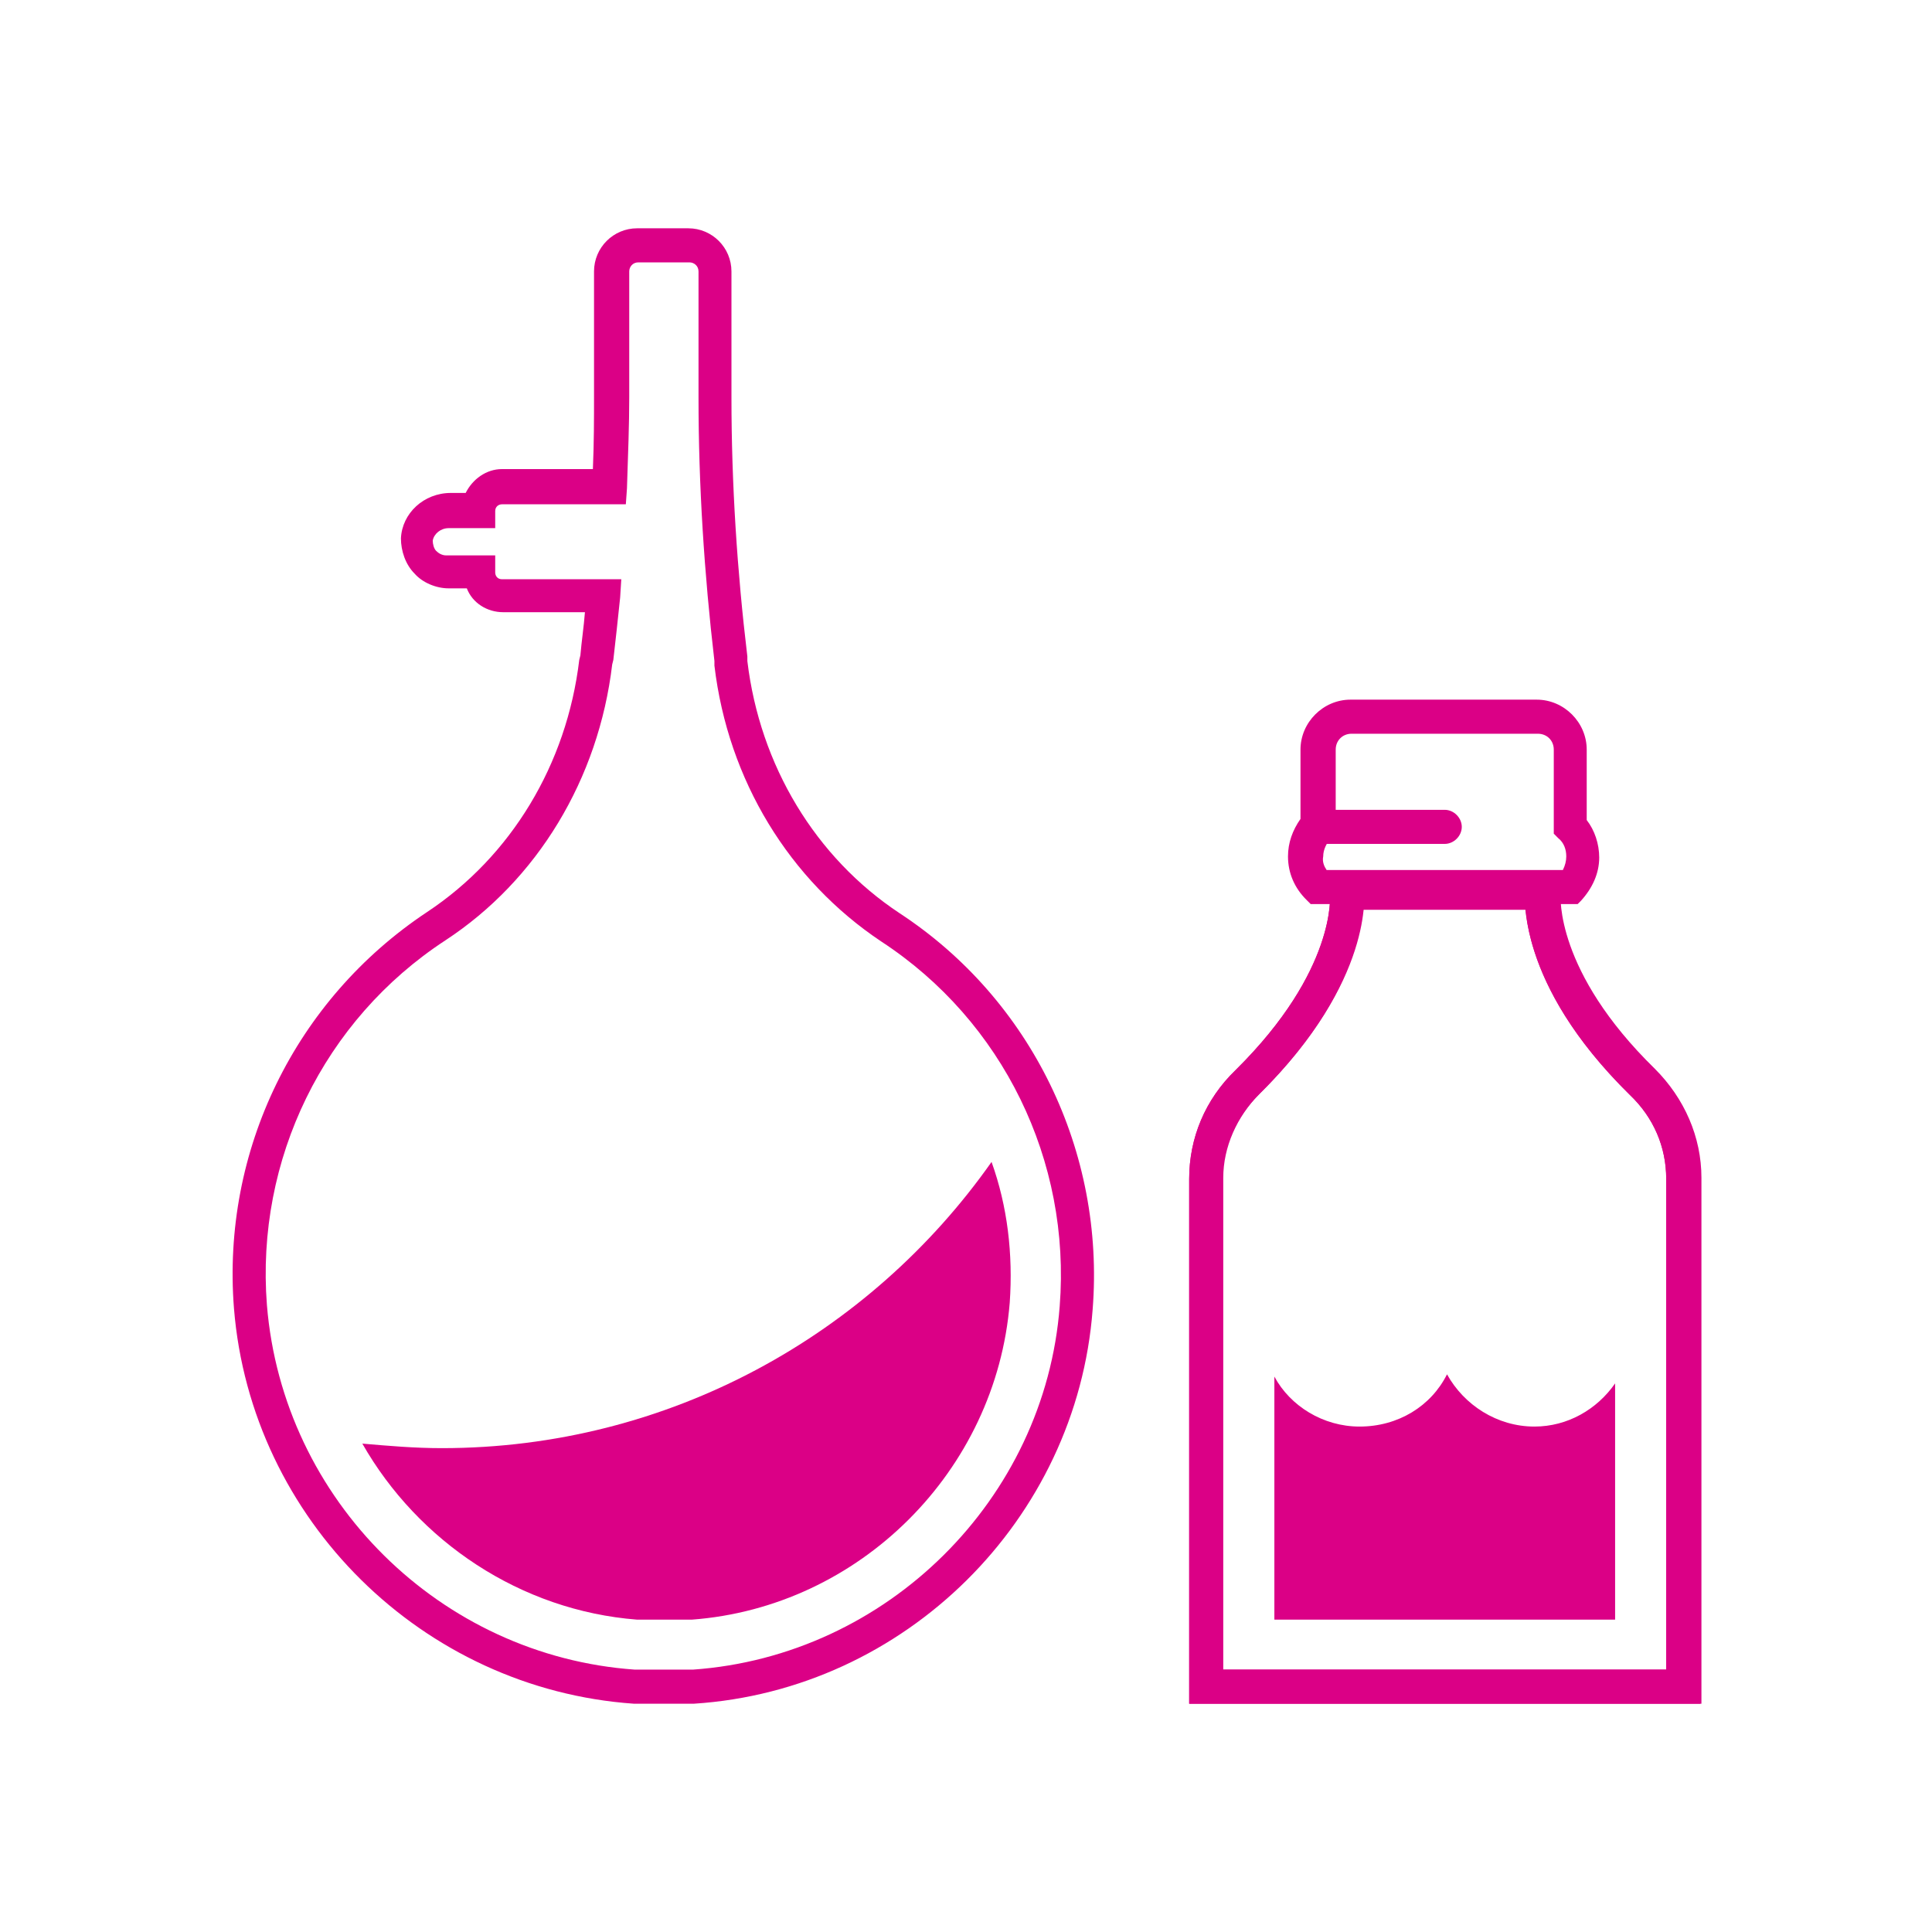 <?xml version="1.0" encoding="utf-8"?>
<!-- Generator: Adobe Illustrator 27.3.1, SVG Export Plug-In . SVG Version: 6.00 Build 0)  -->
<svg version="1.1" id="Ebene_1" xmlns="http://www.w3.org/2000/svg" xmlns:xlink="http://www.w3.org/1999/xlink" x="0px" y="0px"
	 viewBox="0 0 170.1 170.1" style="enable-background:new 0 0 170.1 170.1;" xml:space="preserve">
<style type="text/css">
	.st0{fill:#DB0086;}
</style>
<g>
	<g>
		<path class="st0" d="M61.1,150l-5.3,0c-18.6-1.3-33.7-16.2-35.2-34.8c-1.1-13.9,5.4-27.2,17-34.9c7.4-4.9,12.3-13,13.4-22.2
			l0.1-0.4c0.1-1.2,0.3-2.5,0.4-3.8h-7.2c-1.4,0-2.7-0.8-3.2-2.1h-1.6c-1.1,0-2.3-0.5-3-1.3c-0.8-0.8-1.2-2-1.2-3.1
			c0.1-2.2,2-4,4.4-4H41c0.6-1.2,1.8-2.1,3.2-2.1h8c0.1-2.4,0.1-4.4,0.1-6.4V23.9c0-2.1,1.7-3.8,3.8-3.8h4.5c2.1,0,3.8,1.7,3.8,3.8
			V35c0,7.6,0.5,15.3,1.4,22.8l0,0.4c1.1,9.2,6,17.3,13.4,22.2c11.6,7.6,18.1,21,17,34.9C94.8,133.8,79.7,148.8,61.1,150L61.1,150z
			 M55.9,147H61c17.1-1.2,31-15,32.3-32c1-12.8-5-25.1-15.7-32.1c-8.1-5.4-13.5-14.2-14.7-24.3l0-0.4C62,50.5,61.5,42.7,61.5,35
			V23.9c0-0.5-0.4-0.8-0.8-0.8h-4.5c-0.5,0-0.8,0.4-0.8,0.8V35c0,2.4-0.1,4.9-0.2,8l-0.1,1.4H44.2c-0.3,0-0.6,0.2-0.6,0.6v1.5h-4.1
			c-0.7,0-1.3,0.5-1.4,1.1c0,0.3,0.1,0.7,0.3,0.9c0.2,0.2,0.5,0.4,0.9,0.4h4.3v1.5c0,0.3,0.2,0.6,0.6,0.6h10.5l-0.1,1.6
			c-0.2,1.9-0.4,3.8-0.6,5.5l-0.1,0.4c-1.2,10.1-6.6,19-14.7,24.3c-10.7,7-16.7,19.3-15.7,32.1C24.9,132.1,38.8,145.8,55.9,147z"/>
	</g>
	<g>
		<g>
			<path class="st0" d="M142.2,142.5v-20.7c-1.6,2.3-4.2,3.8-7.1,3.8c-3.3,0-6.2-1.9-7.7-4.6c-1.4,2.8-4.3,4.6-7.7,4.6
				c-3.2,0-6.1-1.8-7.5-4.4v21.4H142.2z"/>
		</g>
		<g>
			<g>
				<path class="st0" d="M138.9,79.6h-23.5l-0.4-0.4c-1-1-1.6-2.3-1.6-3.8c0-1.2,0.4-2.3,1.1-3.3V66c0-2.4,2-4.4,4.4-4.4h16.4
					c2.4,0,4.4,2,4.4,4.4v6.2c0.7,0.9,1.1,2.1,1.1,3.3c0,1.4-0.6,2.7-1.6,3.8L138.9,79.6z M116.8,76.6h20.8c0.2-0.4,0.3-0.8,0.3-1.2
					c0-0.6-0.2-1.2-0.7-1.6l-0.4-0.4V66c0-0.8-0.6-1.4-1.4-1.4H119c-0.8,0-1.4,0.6-1.4,1.4v7.4l-0.4,0.4c-0.4,0.4-0.7,1-0.7,1.6
					C116.4,75.9,116.6,76.3,116.8,76.6z"/>
			</g>
			<g>
				<path class="st0" d="M127.2,74.3h-11.1c-0.8,0-1.5-0.7-1.5-1.5s0.7-1.5,1.5-1.5h11.1c0.8,0,1.5,0.7,1.5,1.5S128,74.3,127.2,74.3
					z"/>
			</g>
		</g>
		<g>
			<path class="st0" d="M149.7,150h-45v-46.2c0-3.6,1.4-7,4.1-9.6c8.9-8.8,8.3-15.4,8.3-15.5c-0.1-0.8,0.5-1.6,1.3-1.7
				c0.8-0.1,1.6,0.5,1.7,1.3c0,0.3,0.9,8-9.2,18c-2,2-3.2,4.7-3.2,7.4V147h39v-43.2c0-2.8-1.1-5.4-3.2-7.4
				c-10.1-9.9-9.2-17.6-9.2-18c0.1-0.8,0.9-1.4,1.7-1.3c0.8,0.1,1.4,0.8,1.3,1.7c0,0.1-0.6,6.7,8.3,15.5c2.6,2.6,4.1,6,4.1,9.6V150z
				"/>
		</g>
		<g>
			<path class="st0" d="M149.7,150h-45v-46.2c0-3.6,1.4-7,4.1-9.6c8.9-8.8,8.3-15.4,8.3-15.5l-0.2-1.7l1.7,0h19l-0.2,1.7
				c0,0.2-0.5,6.8,8.3,15.4c2.6,2.6,4.1,6,4.1,9.6V150z M107.7,147h39v-43.2c0-2.8-1.1-5.4-3.2-7.4c-7.4-7.3-8.9-13.4-9.2-16.3H120
				c-0.3,2.8-1.7,8.9-9.2,16.3c-2,2-3.2,4.7-3.2,7.4V147z"/>
		</g>
	</g>
	<g>
		<path class="st0" d="M38.9,127.5c-2.4,0-4.7-0.2-7-0.4c4.9,8.6,13.9,14.7,24.2,15.5h4.8c14.8-1.1,26.8-13.1,28-27.9
			c0.3-4.3-0.2-8.5-1.6-12.4C76.6,117.5,58.9,127.5,38.9,127.5z"/>
	</g>
</g>
</svg>
